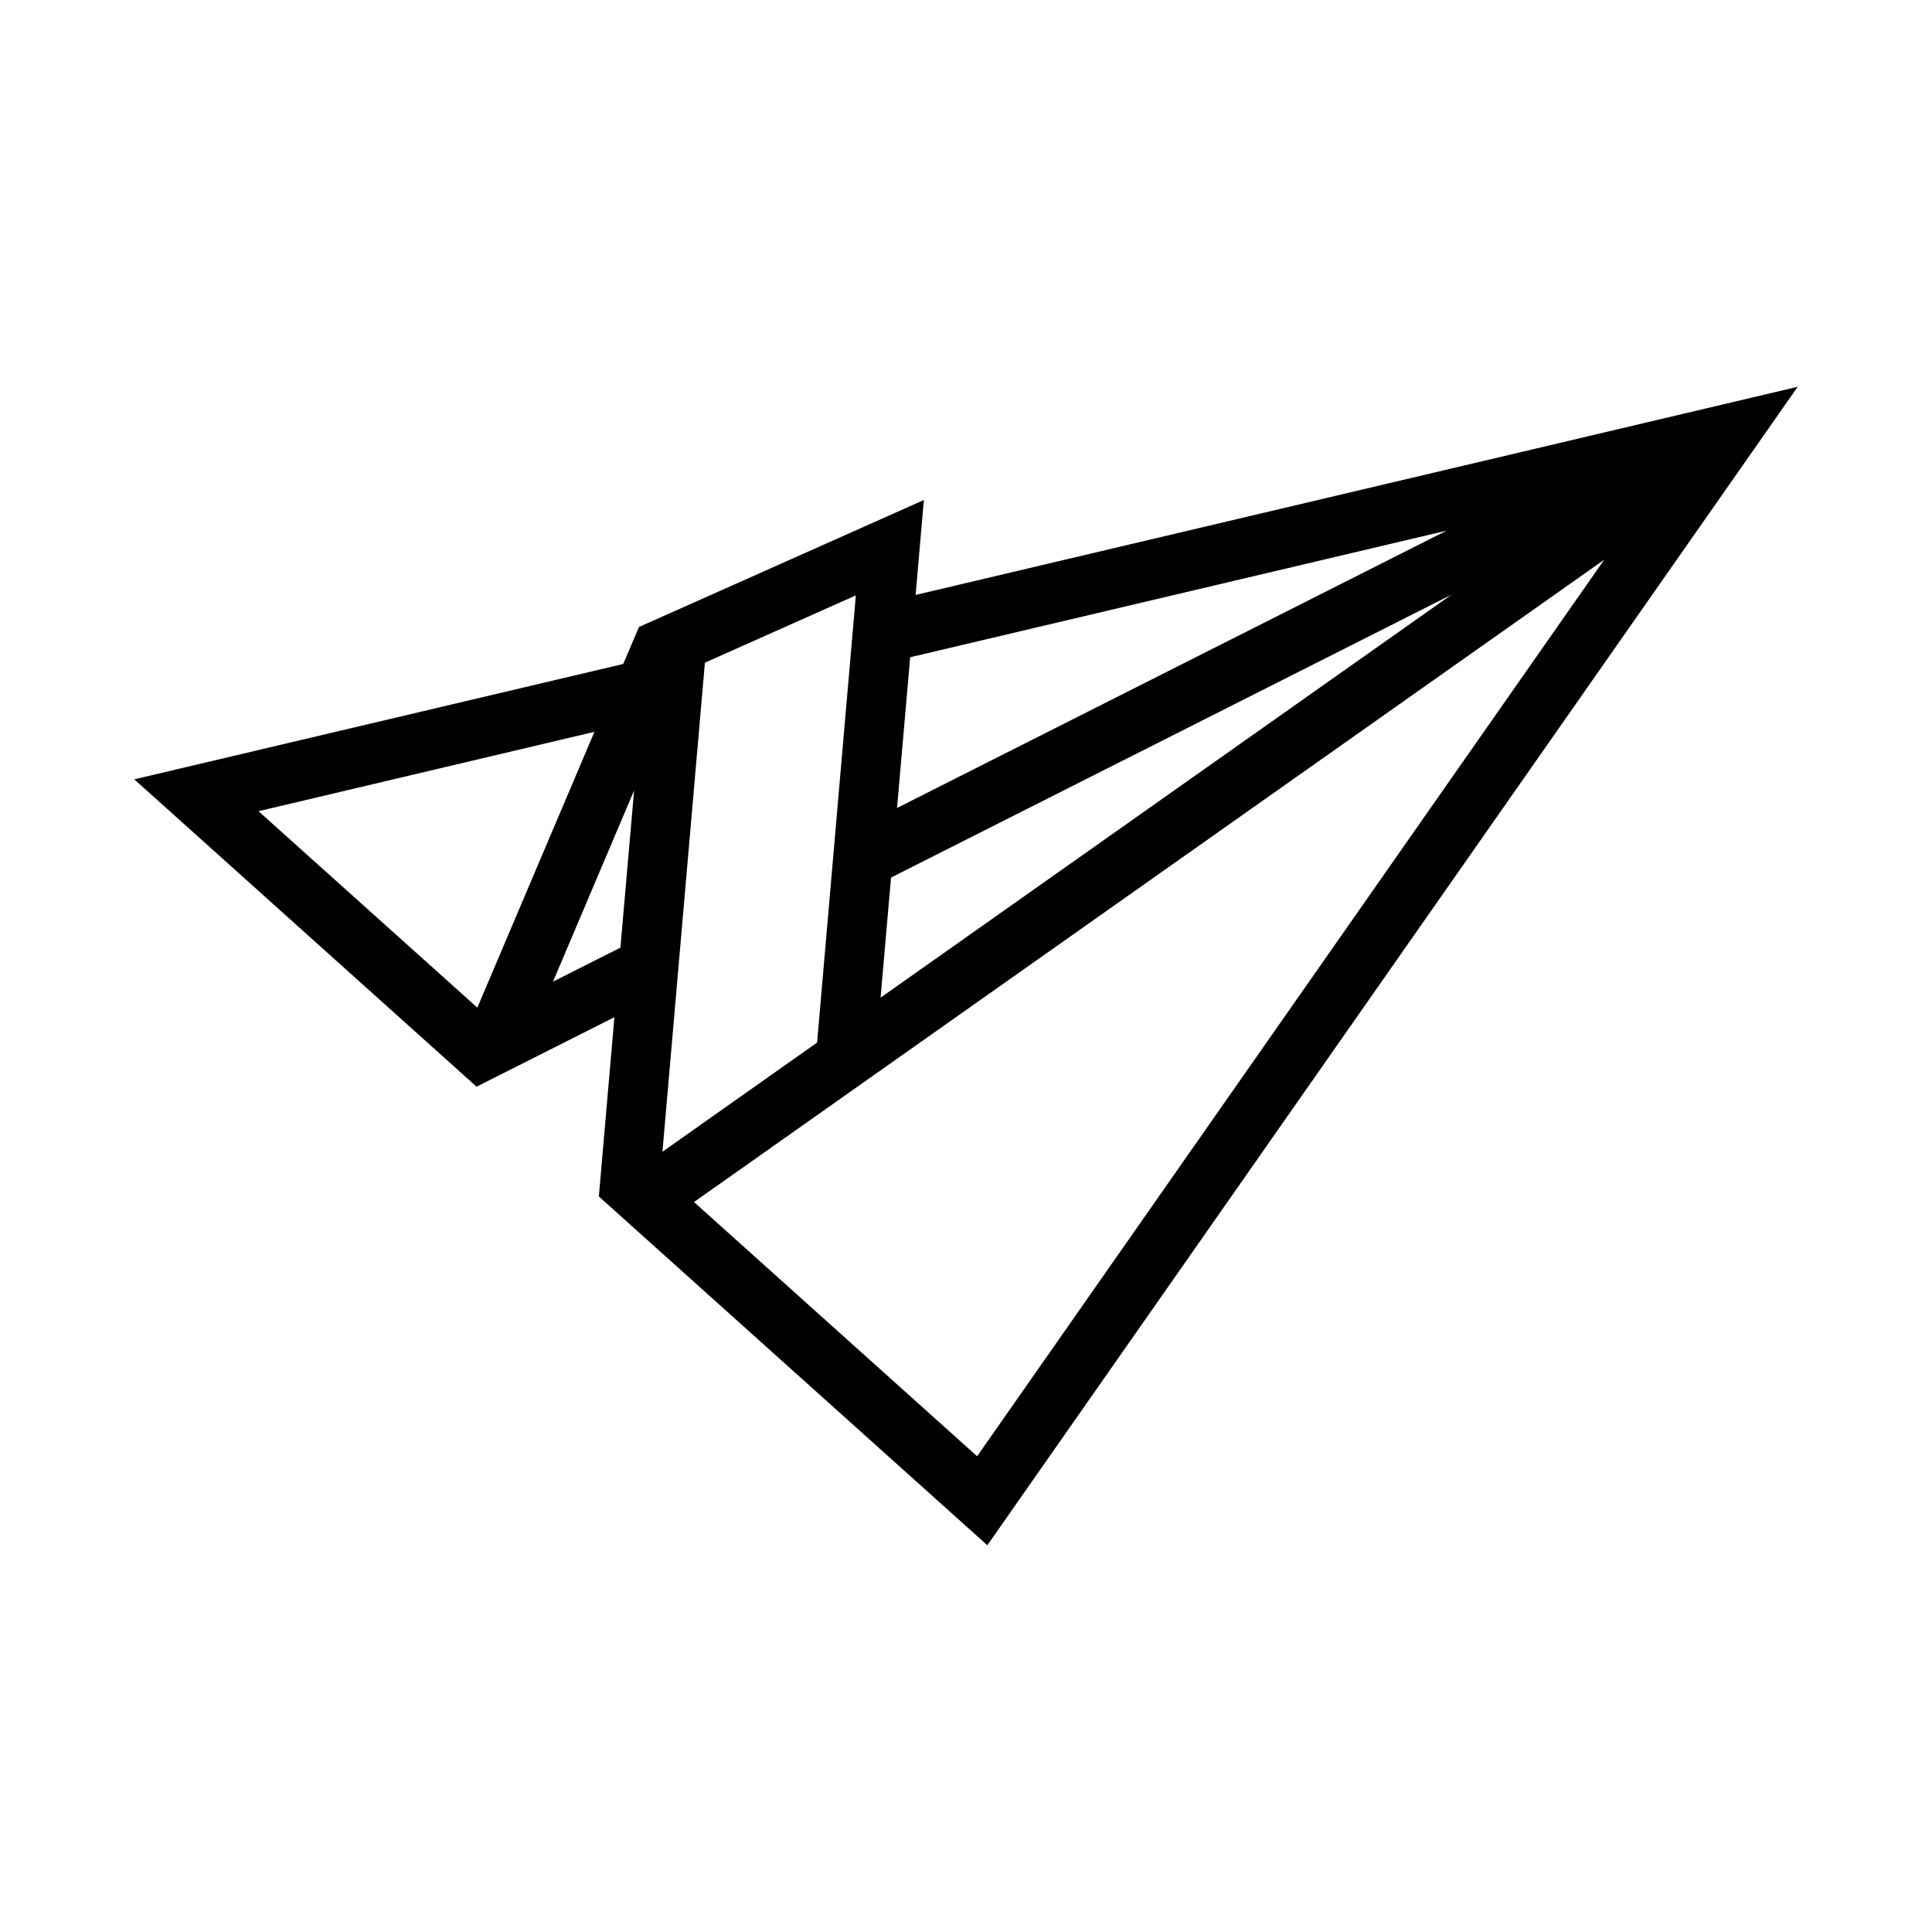<?xml version="1.0" encoding="UTF-8"?>
<!-- Uploaded to: SVG Repo, www.svgrepo.com, Generator: SVG Repo Mixer Tools -->
<svg fill="#000000" width="800px" height="800px" version="1.1" viewBox="144 144 512 512" xmlns="http://www.w3.org/2000/svg">
 <path d="m620.41 246.5-233.76 55.164 2.184-25.152-75.492 33.641-4.18 9.809-129.58 30.566 90.711 81.457 36.531-18.418-4.121 47.508 102.95 92.434zm-93.051 38.129-145.63 73.492 3.477-39.945zm41.789 7.688-166.2 237.61-75.031-67.375zm-40.496 9.285-151.29 106.79 2.769-31.828zm-157.84 0.18-10.27 118.51-40.988 28.934 11.254-129.61zm-69.281 36.16-31.027 73.094-57.996-52.059zm10.516 15.527-3.629 41.668-17.867 9.012z"/>
</svg>